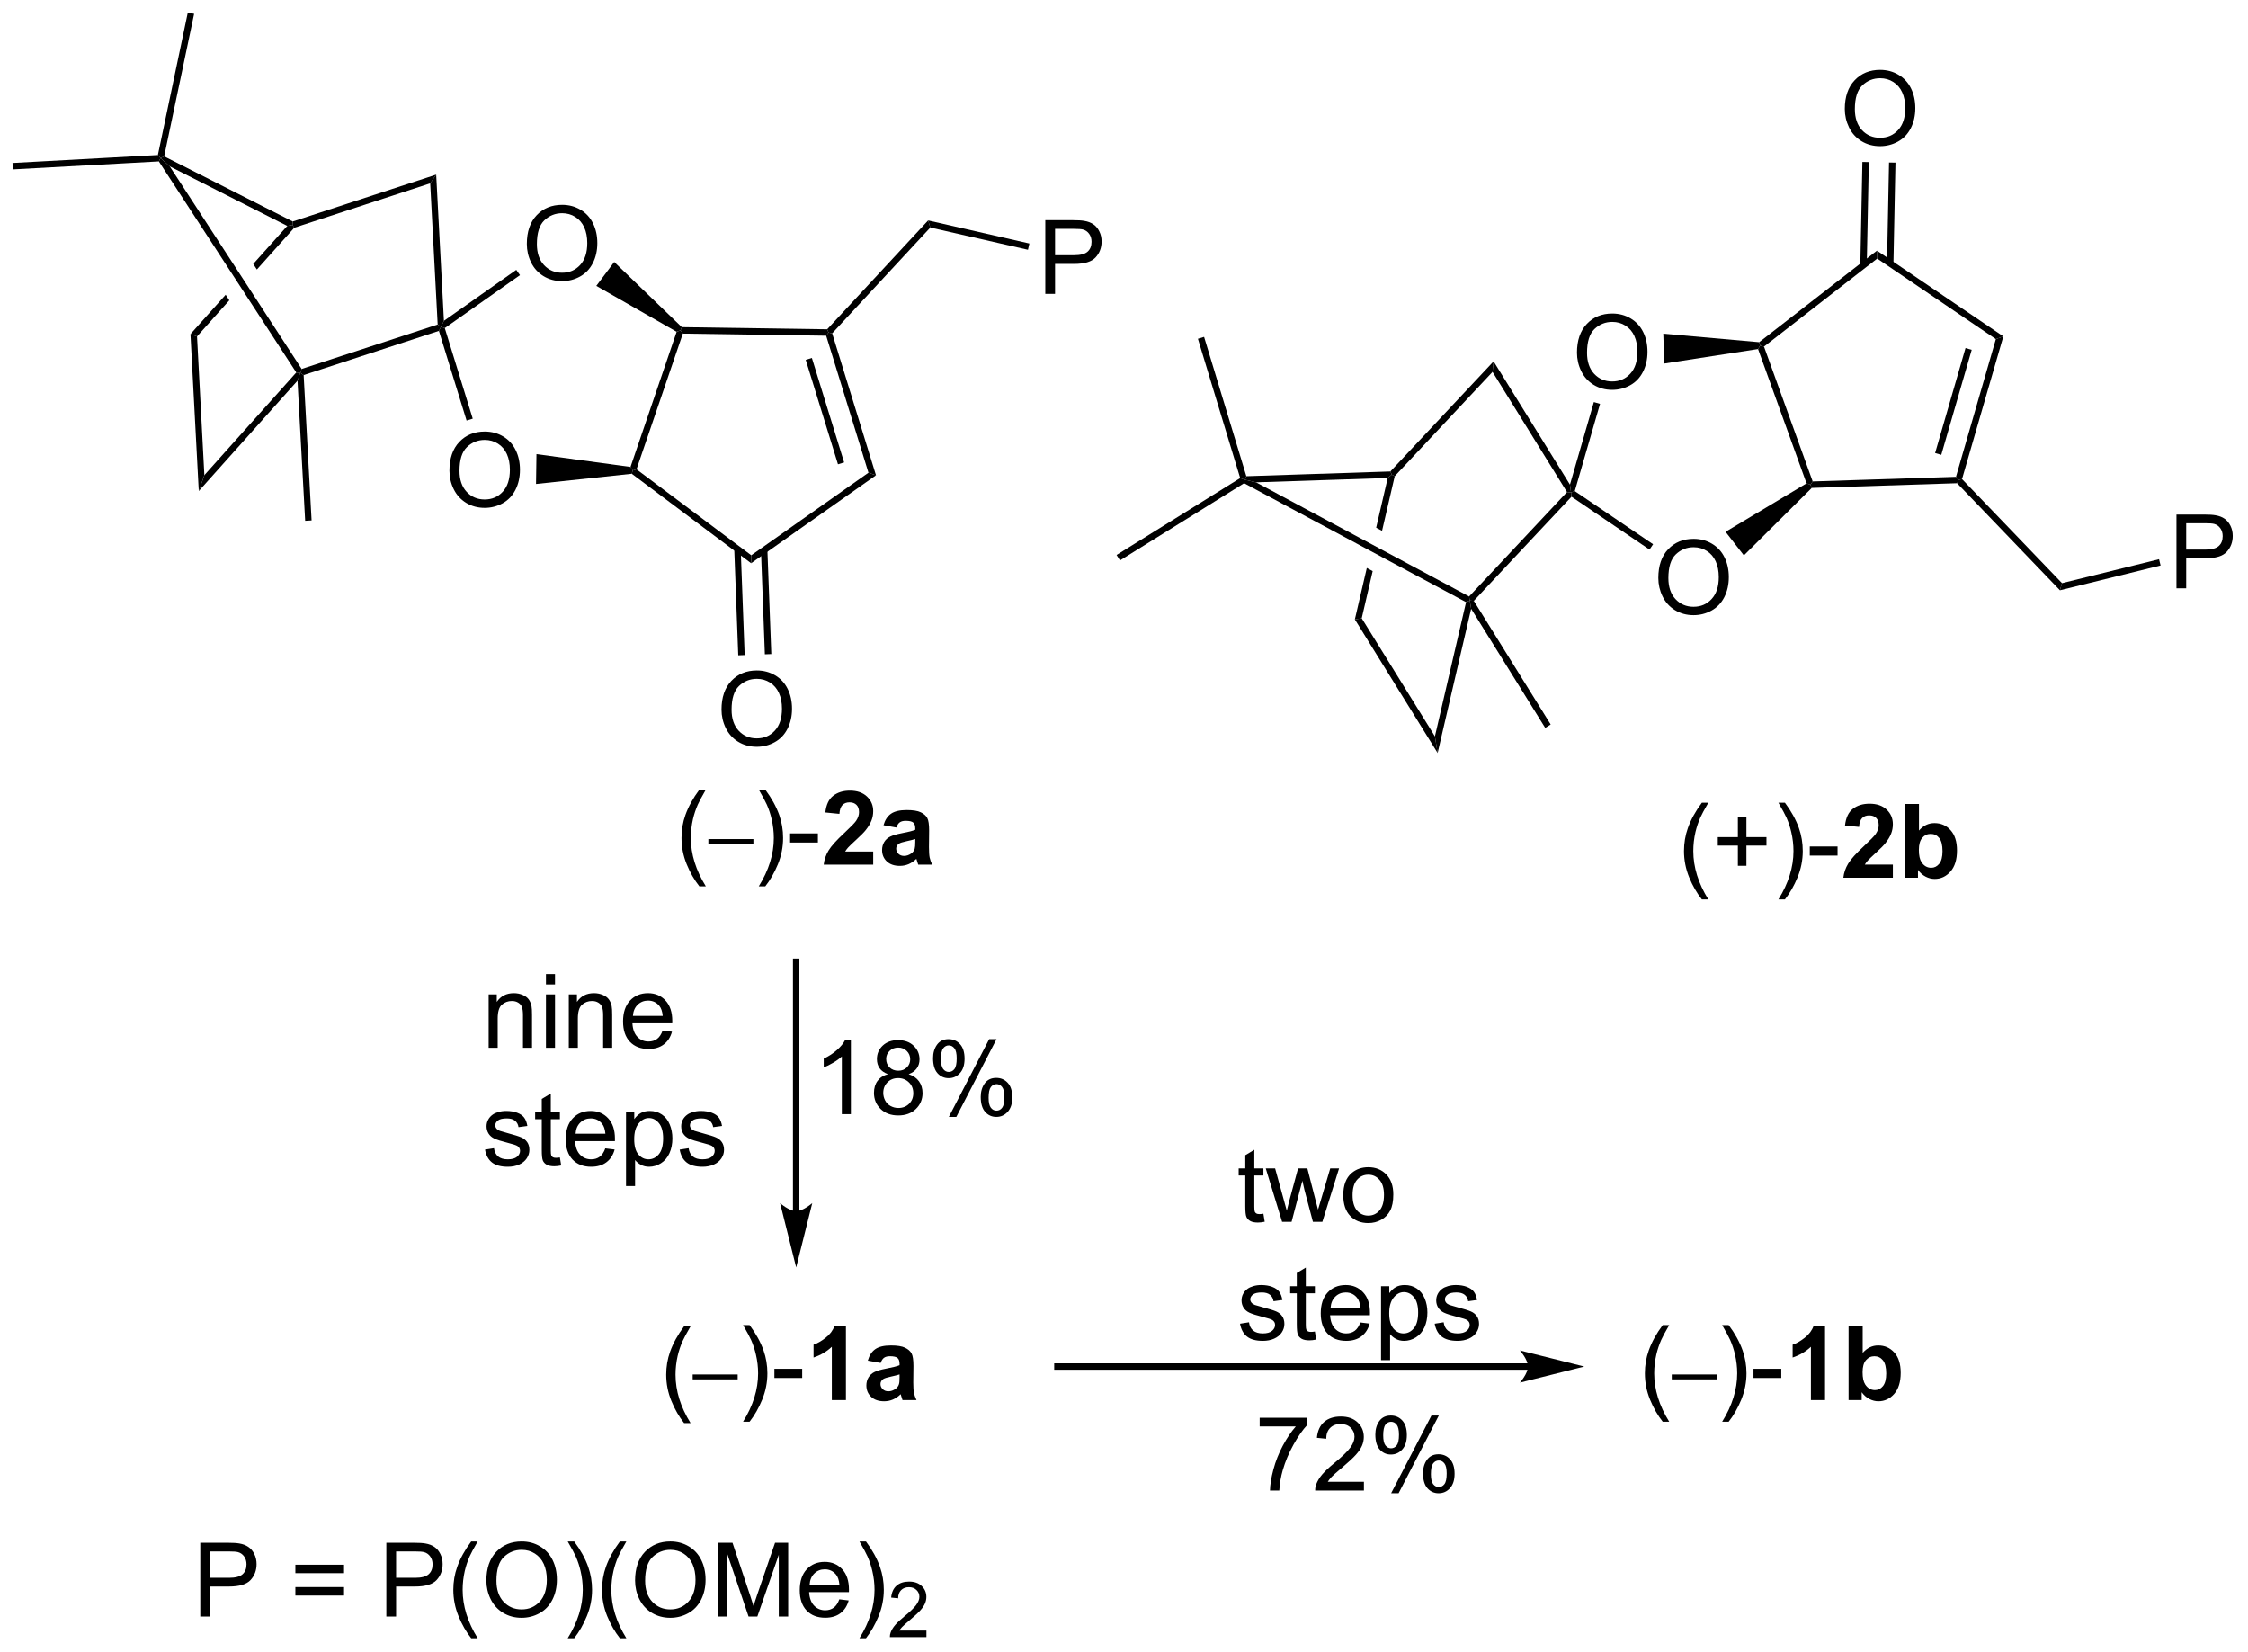 <?xml version="1.0" encoding="UTF-8"?>
<!DOCTYPE svg PUBLIC '-//W3C//DTD SVG 1.0//EN'
          'http://www.w3.org/TR/2001/REC-SVG-20010904/DTD/svg10.dtd'>
<svg stroke-dasharray="none" shape-rendering="auto" xmlns="http://www.w3.org/2000/svg" font-family="'Dialog'" text-rendering="auto" width="479" fill-opacity="1" color-interpolation="auto" color-rendering="auto" preserveAspectRatio="xMidYMid meet" font-size="12px" viewBox="0 0 479 352" fill="black" xmlns:xlink="http://www.w3.org/1999/xlink" stroke="black" image-rendering="auto" stroke-miterlimit="10" stroke-linecap="square" stroke-linejoin="miter" font-style="normal" stroke-width="1" height="352" stroke-dashoffset="0" font-weight="normal" stroke-opacity="1"
><!--Generated by the Batik Graphics2D SVG Generator--><defs id="genericDefs"
  /><g
  ><defs id="defs1"
    ><clipPath clipPathUnits="userSpaceOnUse" id="clipPath1"
      ><path d="M0.646 0.646 L180.046 0.646 L180.046 132.524 L0.646 132.524 L0.646 0.646 Z"
      /></clipPath
      ><clipPath clipPathUnits="userSpaceOnUse" id="clipPath2"
      ><path d="M15.814 132.836 L15.814 261.047 L190.226 261.047 L190.226 132.836 Z"
      /></clipPath
    ></defs
    ><g transform="scale(2.667,2.667) translate(-0.646,-0.646) matrix(1.029,0,0,1.029,-15.62,-135.989)"
    ><path d="M68.921 243.264 Q68.338 242.529 67.934 241.545 Q67.533 240.558 67.533 239.503 Q67.533 238.574 67.835 237.722 Q68.187 236.735 68.921 235.753 L69.424 235.753 Q68.953 236.566 68.799 236.915 Q68.562 237.454 68.424 238.04 Q68.257 238.769 68.257 239.509 Q68.257 241.386 69.424 243.264 L68.921 243.264 Z" stroke="none" clip-path="url(#clipPath2)"
    /></g
    ><g transform="matrix(2.743,0,0,2.743,-43.377,-364.36)"
    ><path d="M69.621 239.972 L69.621 239.591 L73.117 239.591 L73.117 239.972 L69.621 239.972 Z" stroke="none" clip-path="url(#clipPath2)"
    /></g
    ><g transform="matrix(2.743,0,0,2.743,-43.377,-364.36)"
    ><path d="M74.04 243.264 L73.534 243.264 Q74.704 241.386 74.704 239.509 Q74.704 238.774 74.534 238.05 Q74.402 237.464 74.165 236.925 Q74.011 236.574 73.534 235.753 L74.04 235.753 Q74.774 236.735 75.126 237.722 Q75.425 238.574 75.425 239.503 Q75.425 240.558 75.021 241.545 Q74.618 242.529 74.04 243.264 ZM75.969 239.86 L75.969 239.152 L78.128 239.152 L78.128 239.86 L75.969 239.86 Z" stroke="none" clip-path="url(#clipPath2)"
    /></g
    ><g transform="matrix(2.743,0,0,2.743,-43.377,-364.36)"
    ><path d="M81.526 241.579 L80.43 241.579 L80.43 237.441 Q79.829 238.003 79.011 238.274 L79.011 237.277 Q79.441 237.136 79.943 236.746 Q80.448 236.352 80.636 235.829 L81.526 235.829 L81.526 241.579 ZM84.223 238.696 L83.226 238.516 Q83.395 237.915 83.804 237.626 Q84.215 237.337 85.023 237.337 Q85.757 237.337 86.116 237.511 Q86.476 237.683 86.622 237.951 Q86.77 238.22 86.77 238.933 L86.757 240.214 Q86.757 240.761 86.809 241.022 Q86.864 241.282 87.007 241.579 L85.921 241.579 Q85.879 241.47 85.817 241.253 Q85.788 241.157 85.778 241.126 Q85.497 241.399 85.176 241.537 Q84.856 241.673 84.491 241.673 Q83.851 241.673 83.481 241.326 Q83.114 240.977 83.114 240.446 Q83.114 240.095 83.28 239.819 Q83.45 239.542 83.752 239.397 Q84.054 239.251 84.624 239.141 Q85.395 238.996 85.692 238.871 L85.692 238.761 Q85.692 238.446 85.536 238.311 Q85.379 238.175 84.945 238.175 Q84.653 238.175 84.489 238.292 Q84.325 238.407 84.223 238.696 ZM85.692 239.587 Q85.481 239.657 85.023 239.756 Q84.567 239.852 84.426 239.946 Q84.21 240.097 84.21 240.332 Q84.21 240.563 84.382 240.732 Q84.554 240.899 84.82 240.899 Q85.116 240.899 85.387 240.704 Q85.585 240.555 85.648 240.339 Q85.692 240.199 85.692 239.805 L85.692 239.587 Z" stroke="none" clip-path="url(#clipPath2)"
    /></g
    ><g transform="matrix(2.743,0,0,2.743,-43.377,-364.36)"
    ><path d="M144.977 243.264 Q144.394 242.529 143.99 241.545 Q143.589 240.558 143.589 239.503 Q143.589 238.574 143.891 237.722 Q144.243 236.735 144.977 235.753 L145.48 235.753 Q145.008 236.566 144.855 236.915 Q144.618 237.454 144.48 238.04 Q144.313 238.769 144.313 239.509 Q144.313 241.386 145.48 243.264 L144.977 243.264 Z" stroke="none" clip-path="url(#clipPath2)"
    /></g
    ><g transform="matrix(2.743,0,0,2.743,-43.377,-364.36)"
    ><path d="M145.677 239.972 L145.677 239.591 L149.173 239.591 L149.173 239.972 L145.677 239.972 Z" stroke="none" clip-path="url(#clipPath2)"
    /></g
    ><g transform="matrix(2.743,0,0,2.743,-43.377,-364.36)"
    ><path d="M150.095 243.264 L149.59 243.264 Q150.76 241.386 150.76 239.509 Q150.76 238.774 150.59 238.05 Q150.458 237.464 150.22 236.925 Q150.067 236.574 149.59 235.753 L150.095 235.753 Q150.83 236.735 151.181 237.722 Q151.481 238.574 151.481 239.503 Q151.481 240.558 151.077 241.545 Q150.674 242.529 150.095 243.264 ZM152.025 239.86 L152.025 239.152 L154.184 239.152 L154.184 239.86 L152.025 239.86 Z" stroke="none" clip-path="url(#clipPath2)"
    /></g
    ><g transform="matrix(2.743,0,0,2.743,-43.377,-364.36)"
    ><path d="M157.583 241.579 L156.486 241.579 L156.486 237.441 Q155.885 238.003 155.067 238.274 L155.067 237.277 Q155.497 237.136 155.999 236.746 Q156.504 236.352 156.692 235.829 L157.583 235.829 L157.583 241.579 ZM159.412 241.579 L159.412 235.852 L160.508 235.852 L160.508 237.915 Q161.016 237.337 161.711 237.337 Q162.469 237.337 162.964 237.886 Q163.461 238.433 163.461 239.462 Q163.461 240.524 162.956 241.1 Q162.451 241.673 161.727 241.673 Q161.373 241.673 161.027 241.496 Q160.68 241.316 160.43 240.97 L160.43 241.579 L159.412 241.579 ZM160.5 239.415 Q160.5 240.058 160.704 240.368 Q160.99 240.805 161.461 240.805 Q161.826 240.805 162.081 240.496 Q162.336 240.183 162.336 239.516 Q162.336 238.805 162.079 238.49 Q161.821 238.175 161.42 238.175 Q161.024 238.175 160.761 238.482 Q160.5 238.79 160.5 239.415 Z" stroke="none" clip-path="url(#clipPath2)"
    /></g
    ><g transform="matrix(2.743,0,0,2.743,-43.377,-364.36)"
    ><path d="M83.861 169.749 L83.276 169.549 L79.991 158.908 L80.176 158.661 L80.458 158.725 ZM81.386 168.749 L78.881 160.635 L78.403 160.782 L80.908 168.896 Z" stroke="none" clip-path="url(#clipPath2)"
    /></g
    ><g transform="matrix(2.743,0,0,2.743,-43.377,-364.36)"
    ><path d="M80.069 158.409 L80.176 158.661 L79.991 158.908 L68.856 158.744 L68.678 158.491 L68.777 158.243 Z" stroke="none" clip-path="url(#clipPath2)"
    /></g
    ><g transform="matrix(2.743,0,0,2.743,-43.377,-364.36)"
    ><path d="M68.375 158.604 L68.678 158.491 L68.856 158.744 L65.258 169.284 L64.963 169.375 L64.792 169.101 Z" stroke="none" clip-path="url(#clipPath2)"
    /></g
    ><g transform="matrix(2.743,0,0,2.743,-43.377,-364.36)"
    ><path d="M64.89 169.632 L64.963 169.375 L65.258 169.284 L74.171 175.962 L74.161 176.58 Z" stroke="none" clip-path="url(#clipPath2)"
    /></g
    ><g transform="matrix(2.743,0,0,2.743,-43.377,-364.36)"
    ><path d="M74.161 176.58 L74.171 175.962 L83.276 169.549 L83.861 169.749 Z" stroke="none" clip-path="url(#clipPath2)"
    /></g
    ><g transform="matrix(2.743,0,0,2.743,-43.377,-364.36)"
    ><path d="M56.738 151.781 Q56.738 150.354 57.503 149.549 Q58.269 148.742 59.48 148.742 Q60.272 148.742 60.907 149.122 Q61.545 149.5 61.878 150.177 Q62.214 150.854 62.214 151.713 Q62.214 152.586 61.863 153.273 Q61.511 153.961 60.865 154.315 Q60.222 154.669 59.475 154.669 Q58.667 154.669 58.029 154.278 Q57.394 153.885 57.066 153.211 Q56.738 152.534 56.738 151.781 ZM57.519 151.792 Q57.519 152.828 58.074 153.424 Q58.631 154.018 59.472 154.018 Q60.326 154.018 60.878 153.417 Q61.433 152.815 61.433 151.711 Q61.433 151.01 61.196 150.489 Q60.959 149.969 60.503 149.682 Q60.05 149.393 59.482 149.393 Q58.678 149.393 58.097 149.948 Q57.519 150.5 57.519 151.792 Z" stroke="none" clip-path="url(#clipPath2)"
    /></g
    ><g transform="matrix(2.743,0,0,2.743,-43.377,-364.36)"
    ><path d="M50.727 169.391 Q50.727 167.964 51.493 167.159 Q52.258 166.352 53.469 166.352 Q54.261 166.352 54.897 166.732 Q55.535 167.11 55.868 167.787 Q56.204 168.464 56.204 169.323 Q56.204 170.196 55.852 170.883 Q55.501 171.571 54.855 171.925 Q54.212 172.279 53.464 172.279 Q52.657 172.279 52.019 171.888 Q51.383 171.495 51.055 170.821 Q50.727 170.144 50.727 169.391 ZM51.508 169.401 Q51.508 170.438 52.063 171.034 Q52.62 171.628 53.462 171.628 Q54.316 171.628 54.868 171.026 Q55.422 170.425 55.422 169.321 Q55.422 168.62 55.186 168.099 Q54.949 167.578 54.493 167.292 Q54.04 167.003 53.472 167.003 Q52.667 167.003 52.087 167.558 Q51.508 168.11 51.508 169.401 Z" stroke="none" clip-path="url(#clipPath2)"
    /></g
    ><g transform="matrix(2.743,0,0,2.743,-43.377,-364.36)"
    ><path d="M68.777 158.243 L68.678 158.491 L68.375 158.604 L62.135 155.038 L63.526 153.181 Z" stroke="none" clip-path="url(#clipPath2)"
    /></g
    ><g transform="matrix(2.743,0,0,2.743,-43.377,-364.36)"
    ><path d="M55.917 153.795 L56.205 154.204 L50.365 158.316 L50.072 158.217 L50.298 157.752 Z" stroke="none" clip-path="url(#clipPath2)"
    /></g
    ><g transform="matrix(2.743,0,0,2.743,-43.377,-364.36)"
    ><path d="M49.908 158.533 L50.072 158.217 L50.365 158.316 L52.536 165.351 L52.058 165.498 Z" stroke="none" clip-path="url(#clipPath2)"
    /></g
    ><g transform="matrix(2.743,0,0,2.743,-43.377,-364.36)"
    ><path d="M57.452 170.424 L57.486 168.104 L64.792 169.101 L64.963 169.375 L64.89 169.632 Z" stroke="none" clip-path="url(#clipPath2)"
    /></g
    ><g transform="matrix(2.743,0,0,2.743,-43.377,-364.36)"
    ><path d="M80.458 158.725 L80.176 158.661 L80.069 158.409 L87.911 149.953 L88.082 150.505 Z" stroke="none" clip-path="url(#clipPath2)"
    /></g
    ><g transform="matrix(2.743,0,0,2.743,-43.377,-364.36)"
    ><path d="M97.013 155.661 L97.013 149.934 L99.175 149.934 Q99.745 149.934 100.045 149.989 Q100.467 150.059 100.751 150.257 Q101.037 150.452 101.211 150.809 Q101.386 151.163 101.386 151.59 Q101.386 152.32 100.92 152.827 Q100.456 153.333 99.24 153.333 L97.771 153.333 L97.771 155.661 L97.013 155.661 ZM97.771 152.655 L99.253 152.655 Q99.987 152.655 100.295 152.382 Q100.605 152.109 100.605 151.614 Q100.605 151.255 100.422 150.999 Q100.24 150.741 99.943 150.661 Q99.753 150.609 99.237 150.609 L97.771 150.609 L97.771 152.655 Z" stroke="none" clip-path="url(#clipPath2)"
    /></g
    ><g transform="matrix(2.743,0,0,2.743,-43.377,-364.36)"
    ><path d="M88.082 150.505 L87.911 149.953 L95.777 151.747 L95.666 152.234 Z" stroke="none" clip-path="url(#clipPath2)"
    /></g
    ><g transform="matrix(2.743,0,0,2.743,-43.377,-364.36)"
    ><path d="M71.861 187.948 Q71.861 186.522 72.627 185.717 Q73.393 184.91 74.603 184.91 Q75.395 184.91 76.031 185.29 Q76.669 185.667 77.002 186.344 Q77.338 187.022 77.338 187.881 Q77.338 188.753 76.986 189.441 Q76.635 190.128 75.989 190.482 Q75.346 190.837 74.598 190.837 Q73.791 190.837 73.153 190.446 Q72.518 190.053 72.189 189.378 Q71.861 188.701 71.861 187.948 ZM72.643 187.959 Q72.643 188.995 73.197 189.592 Q73.754 190.185 74.596 190.185 Q75.45 190.185 76.002 189.584 Q76.557 188.982 76.557 187.878 Q76.557 187.178 76.32 186.657 Q76.083 186.136 75.627 185.85 Q75.174 185.56 74.606 185.56 Q73.801 185.56 73.221 186.115 Q72.643 186.667 72.643 187.959 Z" stroke="none" clip-path="url(#clipPath2)"
    /></g
    ><g transform="matrix(2.743,0,0,2.743,-43.377,-364.36)"
    ><path d="M72.85 175.482 L73.161 183.732 L73.66 183.713 L73.35 175.463 ZM74.925 175.57 L75.229 183.654 L75.729 183.635 L75.425 175.551 Z" stroke="none" clip-path="url(#clipPath2)"
    /></g
    ><g transform="matrix(2.743,0,0,2.743,-43.377,-364.36)"
    ><path d="M148.015 202.692 Q147.431 201.958 147.028 200.974 Q146.627 199.987 146.627 198.932 Q146.627 198.002 146.929 197.151 Q147.28 196.164 148.015 195.182 L148.517 195.182 Q148.046 195.995 147.892 196.344 Q147.655 196.883 147.517 197.469 Q147.351 198.198 147.351 198.937 Q147.351 200.815 148.517 202.692 L148.015 202.692 ZM150.812 200.081 L150.812 198.51 L149.252 198.51 L149.252 197.854 L150.812 197.854 L150.812 196.297 L151.476 196.297 L151.476 197.854 L153.033 197.854 L153.033 198.51 L151.476 198.51 L151.476 200.081 L150.812 200.081 ZM154.468 202.692 L153.963 202.692 Q155.132 200.815 155.132 198.937 Q155.132 198.203 154.963 197.479 Q154.83 196.893 154.593 196.354 Q154.439 196.002 153.963 195.182 L154.468 195.182 Q155.202 196.164 155.554 197.151 Q155.853 198.002 155.853 198.932 Q155.853 199.987 155.45 200.974 Q155.046 201.958 154.468 202.692 ZM156.398 199.289 L156.398 198.581 L158.556 198.581 L158.556 199.289 L156.398 199.289 Z" stroke="none" clip-path="url(#clipPath2)"
    /></g
    ><g transform="matrix(2.743,0,0,2.743,-43.377,-364.36)"
    ><path d="M162.853 199.987 L162.853 201.008 L159.007 201.008 Q159.069 200.429 159.382 199.911 Q159.694 199.393 160.616 198.539 Q161.358 197.846 161.525 197.601 Q161.752 197.26 161.752 196.929 Q161.752 196.562 161.554 196.364 Q161.358 196.167 161.01 196.167 Q160.666 196.167 160.463 196.375 Q160.26 196.581 160.228 197.062 L159.135 196.953 Q159.233 196.047 159.749 195.653 Q160.265 195.258 161.038 195.258 Q161.885 195.258 162.369 195.716 Q162.853 196.172 162.853 196.851 Q162.853 197.237 162.715 197.588 Q162.577 197.937 162.275 198.32 Q162.077 198.573 161.556 199.049 Q161.038 199.526 160.898 199.682 Q160.76 199.838 160.674 199.987 L162.853 199.987 ZM163.784 201.008 L163.784 195.281 L164.881 195.281 L164.881 197.344 Q165.388 196.765 166.084 196.765 Q166.842 196.765 167.336 197.315 Q167.834 197.862 167.834 198.89 Q167.834 199.953 167.328 200.528 Q166.823 201.101 166.099 201.101 Q165.745 201.101 165.399 200.924 Q165.053 200.745 164.803 200.398 L164.803 201.008 L163.784 201.008 ZM164.873 198.844 Q164.873 199.487 165.076 199.797 Q165.362 200.234 165.834 200.234 Q166.198 200.234 166.453 199.924 Q166.709 199.612 166.709 198.945 Q166.709 198.234 166.451 197.919 Q166.193 197.604 165.792 197.604 Q165.396 197.604 165.133 197.911 Q164.873 198.219 164.873 198.844 Z" stroke="none" clip-path="url(#clipPath2)"
    /></g
    ><g transform="matrix(2.743,0,0,2.743,-43.377,-364.36)"
    ><path d="M168.225 170.043 L167.944 170.112 L167.755 169.868 L170.852 159.171 L171.434 158.961 ZM166.614 168.161 L168.976 160.004 L168.496 159.865 L166.134 168.022 Z" stroke="none" clip-path="url(#clipPath2)"
    /></g
    ><g transform="matrix(2.743,0,0,2.743,-43.377,-364.36)"
    ><path d="M171.434 158.961 L170.852 159.171 L161.636 152.919 L161.616 152.301 Z" stroke="none" clip-path="url(#clipPath2)"
    /></g
    ><g transform="matrix(2.743,0,0,2.743,-43.377,-364.36)"
    ><path d="M161.616 152.301 L161.636 152.919 L152.842 159.752 L152.545 159.667 L152.467 159.411 Z" stroke="none" clip-path="url(#clipPath2)"
    /></g
    ><g transform="matrix(2.743,0,0,2.743,-43.377,-364.36)"
    ><path d="M152.379 159.943 L152.545 159.667 L152.842 159.752 L156.624 170.227 L156.45 170.483 L156.146 170.376 Z" stroke="none" clip-path="url(#clipPath2)"
    /></g
    ><g transform="matrix(2.743,0,0,2.743,-43.377,-364.36)"
    ><path d="M156.554 170.73 L156.45 170.483 L156.624 170.227 L167.755 169.868 L167.944 170.112 L167.841 170.365 Z" stroke="none" clip-path="url(#clipPath2)"
    /></g
    ><g transform="matrix(2.743,0,0,2.743,-43.377,-364.36)"
    ><path d="M138.314 160.224 Q138.314 158.797 139.08 157.992 Q139.845 157.185 141.056 157.185 Q141.848 157.185 142.483 157.565 Q143.121 157.943 143.455 158.62 Q143.791 159.297 143.791 160.156 Q143.791 161.029 143.439 161.716 Q143.088 162.404 142.442 162.758 Q141.798 163.112 141.051 163.112 Q140.244 163.112 139.606 162.721 Q138.97 162.328 138.642 161.654 Q138.314 160.976 138.314 160.224 ZM139.095 160.234 Q139.095 161.271 139.65 161.867 Q140.207 162.461 141.048 162.461 Q141.903 162.461 142.455 161.859 Q143.009 161.258 143.009 160.154 Q143.009 159.453 142.773 158.932 Q142.536 158.411 142.08 158.125 Q141.627 157.836 141.059 157.836 Q140.254 157.836 139.673 158.391 Q139.095 158.943 139.095 160.234 Z" stroke="none" clip-path="url(#clipPath2)"
    /></g
    ><g transform="matrix(2.743,0,0,2.743,-43.377,-364.36)"
    ><path d="M144.633 177.726 Q144.633 176.299 145.398 175.494 Q146.164 174.687 147.375 174.687 Q148.167 174.687 148.802 175.067 Q149.44 175.445 149.773 176.122 Q150.109 176.799 150.109 177.658 Q150.109 178.53 149.758 179.218 Q149.406 179.905 148.76 180.26 Q148.117 180.614 147.37 180.614 Q146.562 180.614 145.924 180.223 Q145.289 179.83 144.961 179.155 Q144.633 178.478 144.633 177.726 ZM145.414 177.736 Q145.414 178.773 145.969 179.369 Q146.526 179.963 147.367 179.963 Q148.221 179.963 148.773 179.361 Q149.328 178.76 149.328 177.655 Q149.328 176.955 149.091 176.434 Q148.854 175.913 148.398 175.627 Q147.945 175.338 147.378 175.338 Q146.573 175.338 145.992 175.892 Q145.414 176.445 145.414 177.736 Z" stroke="none" clip-path="url(#clipPath2)"
    /></g
    ><g transform="matrix(2.743,0,0,2.743,-43.377,-364.36)"
    ><path d="M152.467 159.411 L152.545 159.667 L152.379 159.943 L145.094 161.068 L145.019 158.749 Z" stroke="none" clip-path="url(#clipPath2)"
    /></g
    ><g transform="matrix(2.743,0,0,2.743,-43.377,-364.36)"
    ><path d="M139.625 164.063 L140.106 164.202 L138.143 170.979 L137.853 171.084 L137.769 170.475 Z" stroke="none" clip-path="url(#clipPath2)"
    /></g
    ><g transform="matrix(2.743,0,0,2.743,-43.377,-364.36)"
    ><path d="M137.889 171.411 L137.853 171.084 L138.143 170.979 L144.228 175.107 L143.947 175.52 Z" stroke="none" clip-path="url(#clipPath2)"
    /></g
    ><g transform="matrix(2.743,0,0,2.743,-43.377,-364.36)"
    ><path d="M151.279 175.971 L149.855 174.139 L156.146 170.376 L156.45 170.483 L156.554 170.73 Z" stroke="none" clip-path="url(#clipPath2)"
    /></g
    ><g transform="matrix(2.743,0,0,2.743,-43.377,-364.36)"
    ><path d="M159.119 141.298 Q159.119 139.871 159.885 139.067 Q160.65 138.259 161.861 138.259 Q162.653 138.259 163.288 138.639 Q163.927 139.017 164.26 139.694 Q164.596 140.371 164.596 141.231 Q164.596 142.103 164.244 142.791 Q163.893 143.478 163.247 143.832 Q162.604 144.186 161.856 144.186 Q161.049 144.186 160.411 143.796 Q159.775 143.403 159.447 142.728 Q159.119 142.051 159.119 141.298 ZM159.9 141.309 Q159.9 142.345 160.455 142.942 Q161.012 143.535 161.854 143.535 Q162.708 143.535 163.26 142.934 Q163.815 142.332 163.815 141.228 Q163.815 140.528 163.578 140.007 Q163.341 139.486 162.885 139.199 Q162.432 138.91 161.864 138.91 Q161.059 138.91 160.479 139.465 Q159.9 140.017 159.9 141.309 Z" stroke="none" clip-path="url(#clipPath2)"
    /></g
    ><g transform="matrix(2.743,0,0,2.743,-43.377,-364.36)"
    ><path d="M162.897 153.308 L163.054 145.464 L162.554 145.454 L162.397 153.298 ZM160.824 153.432 L160.985 145.423 L160.485 145.412 L160.324 153.422 Z" stroke="none" clip-path="url(#clipPath2)"
    /></g
    ><g transform="matrix(2.743,0,0,2.743,-43.377,-364.36)"
    ><path d="M167.841 170.365 L167.944 170.112 L168.225 170.043 L175.992 178.128 L175.831 178.682 Z" stroke="none" clip-path="url(#clipPath2)"
    /></g
    ><g transform="matrix(2.743,0,0,2.743,-43.377,-364.36)"
    ><path d="M184.882 178.527 L184.882 172.8 L187.043 172.8 Q187.613 172.8 187.913 172.855 Q188.335 172.925 188.619 173.123 Q188.905 173.319 189.079 173.675 Q189.254 174.03 189.254 174.457 Q189.254 175.186 188.788 175.694 Q188.324 176.199 187.108 176.199 L185.639 176.199 L185.639 178.527 L184.882 178.527 ZM185.639 175.522 L187.121 175.522 Q187.856 175.522 188.163 175.248 Q188.473 174.975 188.473 174.48 Q188.473 174.121 188.291 173.865 Q188.108 173.608 187.811 173.527 Q187.621 173.475 187.106 173.475 L185.639 173.475 L185.639 175.522 Z" stroke="none" clip-path="url(#clipPath2)"
    /></g
    ><g transform="matrix(2.743,0,0,2.743,-43.377,-364.36)"
    ><path d="M175.831 178.682 L175.992 178.128 L183.53 176.269 L183.649 176.755 Z" stroke="none" clip-path="url(#clipPath2)"
    /></g
    ><g transform="matrix(2.743,0,0,2.743,-43.377,-364.36)"
    ><path d="M70.142 201.678 Q69.558 200.943 69.155 199.959 Q68.754 198.972 68.754 197.917 Q68.754 196.988 69.056 196.136 Q69.407 195.149 70.142 194.167 L70.644 194.167 Q70.173 194.98 70.019 195.329 Q69.782 195.868 69.644 196.454 Q69.478 197.183 69.478 197.923 Q69.478 199.8 70.644 201.678 L70.142 201.678 Z" stroke="none" clip-path="url(#clipPath2)"
    /></g
    ><g transform="matrix(2.743,0,0,2.743,-43.377,-364.36)"
    ><path d="M70.841 198.386 L70.841 198.005 L74.338 198.005 L74.338 198.386 L70.841 198.386 Z" stroke="none" clip-path="url(#clipPath2)"
    /></g
    ><g transform="matrix(2.743,0,0,2.743,-43.377,-364.36)"
    ><path d="M75.26 201.678 L74.755 201.678 Q75.924 199.8 75.924 197.923 Q75.924 197.188 75.755 196.464 Q75.622 195.878 75.385 195.339 Q75.231 194.988 74.755 194.167 L75.26 194.167 Q75.994 195.149 76.346 196.136 Q76.645 196.988 76.645 197.917 Q76.645 198.972 76.242 199.959 Q75.838 200.943 75.26 201.678 ZM77.189 198.274 L77.189 197.566 L79.348 197.566 L79.348 198.274 L77.189 198.274 Z" stroke="none" clip-path="url(#clipPath2)"
    /></g
    ><g transform="matrix(2.743,0,0,2.743,-43.377,-364.36)"
    ><path d="M83.645 198.972 L83.645 199.993 L79.799 199.993 Q79.861 199.415 80.174 198.897 Q80.486 198.378 81.408 197.524 Q82.15 196.832 82.317 196.587 Q82.544 196.245 82.544 195.915 Q82.544 195.548 82.346 195.35 Q82.15 195.152 81.802 195.152 Q81.458 195.152 81.255 195.36 Q81.052 195.566 81.02 196.048 L79.927 195.938 Q80.025 195.032 80.541 194.639 Q81.057 194.243 81.83 194.243 Q82.677 194.243 83.161 194.701 Q83.645 195.157 83.645 195.837 Q83.645 196.222 83.507 196.574 Q83.369 196.923 83.067 197.305 Q82.869 197.558 82.348 198.035 Q81.83 198.511 81.689 198.667 Q81.552 198.824 81.466 198.972 L83.645 198.972 ZM85.444 197.11 L84.446 196.93 Q84.615 196.329 85.024 196.04 Q85.436 195.751 86.243 195.751 Q86.977 195.751 87.337 195.925 Q87.696 196.097 87.842 196.365 Q87.99 196.633 87.99 197.347 L87.977 198.628 Q87.977 199.175 88.029 199.436 Q88.084 199.696 88.227 199.993 L87.141 199.993 Q87.1 199.883 87.037 199.667 Q87.009 199.571 86.998 199.54 Q86.717 199.813 86.397 199.951 Q86.076 200.087 85.712 200.087 Q85.071 200.087 84.701 199.74 Q84.334 199.391 84.334 198.86 Q84.334 198.508 84.501 198.232 Q84.67 197.957 84.972 197.811 Q85.274 197.665 85.844 197.555 Q86.615 197.41 86.912 197.285 L86.912 197.175 Q86.912 196.86 86.756 196.725 Q86.6 196.589 86.165 196.589 Q85.873 196.589 85.709 196.707 Q85.545 196.821 85.444 197.11 ZM86.912 198.001 Q86.701 198.071 86.243 198.17 Q85.787 198.266 85.647 198.36 Q85.43 198.511 85.43 198.745 Q85.43 198.977 85.602 199.147 Q85.774 199.313 86.04 199.313 Q86.337 199.313 86.608 199.118 Q86.805 198.97 86.868 198.753 Q86.912 198.613 86.912 198.22 L86.912 198.001 Z" stroke="none" clip-path="url(#clipPath2)"
    /></g
    ><g transform="matrix(2.743,0,0,2.743,-43.377,-364.36)"
    ><path d="M134.507 238.725 L97.955 238.725 L97.705 238.725 L97.705 239.225 L97.955 239.225 L134.507 239.225 L134.757 239.225 L134.757 238.725 L134.507 238.725 ZM138.882 238.975 L133.882 237.725 C133.882 237.725 134.507 238.428 134.507 238.975 C134.507 239.521 133.882 240.225 133.882 240.225 Z" stroke="none" clip-path="url(#clipPath2)"
    /></g
    ><g transform="matrix(2.743,0,0,2.743,-43.377,-364.36)"
    ><path d="M53.772 214.216 L53.772 210.067 L54.404 210.067 L54.404 210.656 Q54.86 209.974 55.725 209.974 Q56.1 209.974 56.412 210.109 Q56.727 210.242 56.884 210.46 Q57.04 210.679 57.102 210.981 Q57.141 211.177 57.141 211.664 L57.141 214.216 L56.438 214.216 L56.438 211.692 Q56.438 211.263 56.355 211.049 Q56.274 210.835 56.066 210.71 Q55.858 210.583 55.576 210.583 Q55.126 210.583 54.8 210.869 Q54.475 211.153 54.475 211.95 L54.475 214.216 L53.772 214.216 ZM58.224 209.296 L58.224 208.489 L58.927 208.489 L58.927 209.296 L58.224 209.296 ZM58.224 214.216 L58.224 210.067 L58.927 210.067 L58.927 214.216 L58.224 214.216 ZM59.998 214.216 L59.998 210.067 L60.631 210.067 L60.631 210.656 Q61.087 209.974 61.951 209.974 Q62.326 209.974 62.639 210.109 Q62.954 210.242 63.11 210.46 Q63.266 210.679 63.329 210.981 Q63.368 211.177 63.368 211.664 L63.368 214.216 L62.665 214.216 L62.665 211.692 Q62.665 211.263 62.581 211.049 Q62.501 210.835 62.292 210.71 Q62.084 210.583 61.803 210.583 Q61.352 210.583 61.027 210.869 Q60.701 211.153 60.701 211.95 L60.701 214.216 L59.998 214.216 ZM67.286 212.88 L68.013 212.968 Q67.841 213.606 67.374 213.958 Q66.911 214.309 66.19 214.309 Q65.278 214.309 64.744 213.75 Q64.213 213.187 64.213 212.177 Q64.213 211.13 64.752 210.552 Q65.291 209.974 66.151 209.974 Q66.981 209.974 67.507 210.541 Q68.036 211.106 68.036 212.132 Q68.036 212.195 68.033 212.32 L64.94 212.32 Q64.979 213.005 65.325 213.369 Q65.674 213.731 66.192 213.731 Q66.58 213.731 66.854 213.528 Q67.127 213.325 67.286 212.88 ZM64.979 211.742 L67.294 211.742 Q67.247 211.218 67.028 210.958 Q66.692 210.552 66.158 210.552 Q65.674 210.552 65.343 210.877 Q65.013 211.2 64.979 211.742 Z" stroke="none" clip-path="url(#clipPath2)"
    /></g
    ><g transform="matrix(2.743,0,0,2.743,-43.377,-364.36)"
    ><path d="M53.49 222.126 L54.186 222.017 Q54.243 222.436 54.511 222.66 Q54.779 222.881 55.259 222.881 Q55.743 222.881 55.977 222.683 Q56.212 222.486 56.212 222.22 Q56.212 221.983 56.006 221.845 Q55.86 221.751 55.287 221.608 Q54.514 221.413 54.214 221.269 Q53.915 221.126 53.761 220.876 Q53.608 220.624 53.608 220.319 Q53.608 220.04 53.733 219.806 Q53.86 219.569 54.079 219.413 Q54.243 219.29 54.527 219.207 Q54.811 219.124 55.134 219.124 Q55.623 219.124 55.99 219.264 Q56.36 219.405 56.535 219.644 Q56.712 219.884 56.779 220.288 L56.092 220.381 Q56.045 220.061 55.819 219.881 Q55.595 219.702 55.186 219.702 Q54.701 219.702 54.493 219.863 Q54.287 220.022 54.287 220.236 Q54.287 220.374 54.373 220.483 Q54.459 220.595 54.641 220.67 Q54.748 220.709 55.264 220.85 Q56.009 221.048 56.303 221.176 Q56.6 221.303 56.766 221.545 Q56.936 221.788 56.936 222.147 Q56.936 222.499 56.73 222.808 Q56.524 223.118 56.136 223.29 Q55.751 223.459 55.264 223.459 Q54.454 223.459 54.029 223.124 Q53.608 222.788 53.49 222.126 ZM59.306 222.736 L59.407 223.358 Q59.11 223.42 58.876 223.42 Q58.493 223.42 58.282 223.301 Q58.071 223.178 57.985 222.98 Q57.899 222.782 57.899 222.15 L57.899 219.764 L57.384 219.764 L57.384 219.217 L57.899 219.217 L57.899 218.189 L58.6 217.767 L58.6 219.217 L59.306 219.217 L59.306 219.764 L58.6 219.764 L58.6 222.189 Q58.6 222.491 58.636 222.577 Q58.673 222.663 58.756 222.715 Q58.842 222.764 58.998 222.764 Q59.115 222.764 59.306 222.736 ZM62.833 222.03 L63.559 222.118 Q63.388 222.756 62.921 223.108 Q62.458 223.459 61.736 223.459 Q60.825 223.459 60.291 222.9 Q59.76 222.337 59.76 221.327 Q59.76 220.28 60.299 219.702 Q60.838 219.124 61.697 219.124 Q62.528 219.124 63.054 219.691 Q63.583 220.256 63.583 221.282 Q63.583 221.345 63.58 221.47 L60.486 221.47 Q60.526 222.155 60.872 222.519 Q61.221 222.881 61.739 222.881 Q62.127 222.881 62.401 222.678 Q62.674 222.475 62.833 222.03 ZM60.526 220.892 L62.841 220.892 Q62.794 220.368 62.575 220.108 Q62.239 219.702 61.705 219.702 Q61.221 219.702 60.89 220.027 Q60.559 220.35 60.526 220.892 ZM64.444 224.957 L64.444 219.217 L65.084 219.217 L65.084 219.756 Q65.311 219.439 65.595 219.282 Q65.881 219.124 66.287 219.124 Q66.819 219.124 67.225 219.397 Q67.631 219.67 67.837 220.168 Q68.045 220.665 68.045 221.259 Q68.045 221.897 67.816 222.407 Q67.587 222.915 67.152 223.189 Q66.717 223.459 66.235 223.459 Q65.884 223.459 65.605 223.311 Q65.326 223.163 65.147 222.936 L65.147 224.957 L64.444 224.957 ZM65.079 221.314 Q65.079 222.116 65.402 222.499 Q65.727 222.881 66.188 222.881 Q66.657 222.881 66.99 222.486 Q67.326 222.087 67.326 221.256 Q67.326 220.462 66.998 220.069 Q66.673 219.673 66.22 219.673 Q65.772 219.673 65.425 220.095 Q65.079 220.514 65.079 221.314 ZM68.612 222.126 L69.307 222.017 Q69.364 222.436 69.632 222.66 Q69.901 222.881 70.38 222.881 Q70.864 222.881 71.099 222.683 Q71.333 222.486 71.333 222.22 Q71.333 221.983 71.127 221.845 Q70.981 221.751 70.408 221.608 Q69.635 221.413 69.335 221.269 Q69.036 221.126 68.882 220.876 Q68.729 220.624 68.729 220.319 Q68.729 220.04 68.854 219.806 Q68.981 219.569 69.2 219.413 Q69.364 219.29 69.648 219.207 Q69.932 219.124 70.255 219.124 Q70.744 219.124 71.112 219.264 Q71.481 219.405 71.656 219.644 Q71.833 219.884 71.901 220.288 L71.213 220.381 Q71.166 220.061 70.94 219.881 Q70.716 219.702 70.307 219.702 Q69.822 219.702 69.614 219.863 Q69.408 220.022 69.408 220.236 Q69.408 220.374 69.494 220.483 Q69.58 220.595 69.763 220.67 Q69.869 220.709 70.385 220.85 Q71.13 221.048 71.424 221.176 Q71.721 221.303 71.888 221.545 Q72.057 221.788 72.057 222.147 Q72.057 222.499 71.851 222.808 Q71.645 223.118 71.257 223.29 Q70.872 223.459 70.385 223.459 Q69.575 223.459 69.151 223.124 Q68.729 222.788 68.612 222.126 Z" stroke="none" clip-path="url(#clipPath2)"
    /></g
    ><g transform="matrix(2.743,0,0,2.743,-43.377,-364.36)"
    ><path d="M81.911 219.374 L81.208 219.374 L81.208 214.892 Q80.953 215.134 80.541 215.376 Q80.13 215.619 79.802 215.741 L79.802 215.061 Q80.39 214.783 80.831 214.389 Q81.273 213.994 81.458 213.624 L81.911 213.624 L81.911 219.374 ZM84.793 216.267 Q84.355 216.108 84.144 215.811 Q83.933 215.514 83.933 215.1 Q83.933 214.475 84.381 214.051 Q84.832 213.624 85.579 213.624 Q86.329 213.624 86.785 214.059 Q87.243 214.494 87.243 215.119 Q87.243 215.517 87.032 215.814 Q86.824 216.108 86.4 216.267 Q86.926 216.439 87.202 216.822 Q87.478 217.204 87.478 217.736 Q87.478 218.47 86.957 218.973 Q86.439 219.473 85.59 219.473 Q84.743 219.473 84.222 218.97 Q83.704 218.468 83.704 217.718 Q83.704 217.158 83.986 216.783 Q84.269 216.405 84.793 216.267 ZM84.652 215.077 Q84.652 215.483 84.913 215.741 Q85.176 215.999 85.595 215.999 Q86.001 215.999 86.259 215.744 Q86.519 215.486 86.519 215.116 Q86.519 214.728 86.251 214.465 Q85.986 214.202 85.587 214.202 Q85.183 214.202 84.918 214.46 Q84.652 214.718 84.652 215.077 ZM84.426 217.72 Q84.426 218.022 84.569 218.304 Q84.712 218.585 84.993 218.738 Q85.275 218.892 85.597 218.892 Q86.103 218.892 86.431 218.569 Q86.759 218.244 86.759 217.744 Q86.759 217.236 86.42 216.905 Q86.082 216.572 85.574 216.572 Q85.079 216.572 84.751 216.9 Q84.426 217.228 84.426 217.72 ZM88.294 215.022 Q88.294 214.408 88.601 213.978 Q88.911 213.548 89.497 213.548 Q90.036 213.548 90.388 213.934 Q90.742 214.319 90.742 215.064 Q90.742 215.791 90.385 216.184 Q90.028 216.577 89.505 216.577 Q88.984 216.577 88.638 216.191 Q88.294 215.804 88.294 215.022 ZM89.515 214.033 Q89.255 214.033 89.081 214.259 Q88.906 214.486 88.906 215.093 Q88.906 215.642 89.081 215.869 Q89.258 216.093 89.515 216.093 Q89.781 216.093 89.956 215.866 Q90.13 215.639 90.13 215.038 Q90.13 214.483 89.953 214.259 Q89.778 214.033 89.515 214.033 ZM89.521 219.585 L92.653 213.548 L93.224 213.548 L90.101 219.585 L89.521 219.585 ZM91.997 218.03 Q91.997 217.413 92.305 216.986 Q92.614 216.556 93.203 216.556 Q93.742 216.556 94.096 216.941 Q94.45 217.327 94.45 218.072 Q94.45 218.798 94.091 219.191 Q93.734 219.585 93.208 219.585 Q92.687 219.585 92.341 219.197 Q91.997 218.806 91.997 218.03 ZM93.224 217.041 Q92.958 217.041 92.784 217.267 Q92.609 217.494 92.609 218.1 Q92.609 218.647 92.784 218.874 Q92.961 219.1 93.219 219.1 Q93.489 219.1 93.661 218.874 Q93.836 218.647 93.836 218.046 Q93.836 217.491 93.659 217.267 Q93.484 217.041 93.224 217.041 Z" stroke="none" clip-path="url(#clipPath2)"
    /></g
    ><g transform="matrix(2.743,0,0,2.743,-43.377,-364.36)"
    ><path d="M113.956 227.107 L114.057 227.73 Q113.76 227.792 113.526 227.792 Q113.143 227.792 112.932 227.672 Q112.721 227.55 112.635 227.352 Q112.549 227.154 112.549 226.521 L112.549 224.136 L112.034 224.136 L112.034 223.589 L112.549 223.589 L112.549 222.56 L113.25 222.138 L113.25 223.589 L113.956 223.589 L113.956 224.136 L113.25 224.136 L113.25 226.56 Q113.25 226.863 113.286 226.948 Q113.323 227.034 113.406 227.087 Q113.492 227.136 113.648 227.136 Q113.765 227.136 113.956 227.107 ZM115.41 227.738 L114.139 223.589 L114.866 223.589 L115.527 225.982 L115.772 226.873 Q115.787 226.808 115.988 226.019 L116.647 223.589 L117.371 223.589 L117.991 225.995 L118.199 226.787 L118.436 225.988 L119.147 223.589 L119.832 223.589 L118.535 227.738 L117.803 227.738 L117.144 225.253 L116.983 224.545 L116.144 227.738 L115.41 227.738 ZM120.159 225.662 Q120.159 224.511 120.799 223.956 Q121.336 223.495 122.104 223.495 Q122.961 223.495 123.502 224.055 Q124.047 224.615 124.047 225.605 Q124.047 226.404 123.805 226.865 Q123.565 227.323 123.106 227.579 Q122.648 227.831 122.104 227.831 Q121.234 227.831 120.695 227.274 Q120.159 226.714 120.159 225.662 ZM120.883 225.662 Q120.883 226.459 121.229 226.857 Q121.578 227.253 122.104 227.253 Q122.627 227.253 122.974 226.855 Q123.323 226.456 123.323 225.638 Q123.323 224.87 122.974 224.475 Q122.625 224.076 122.104 224.076 Q121.578 224.076 121.229 224.472 Q120.883 224.865 120.883 225.662 Z" stroke="none" clip-path="url(#clipPath2)"
    /></g
    ><g transform="matrix(2.743,0,0,2.743,-43.377,-364.36)"
    ><path d="M112.14 235.648 L112.836 235.538 Q112.893 235.958 113.161 236.182 Q113.43 236.403 113.909 236.403 Q114.393 236.403 114.627 236.205 Q114.862 236.007 114.862 235.742 Q114.862 235.505 114.656 235.367 Q114.51 235.273 113.937 235.13 Q113.164 234.934 112.864 234.791 Q112.565 234.648 112.411 234.398 Q112.258 234.145 112.258 233.841 Q112.258 233.562 112.383 233.328 Q112.51 233.091 112.729 232.934 Q112.893 232.812 113.177 232.729 Q113.461 232.645 113.784 232.645 Q114.273 232.645 114.64 232.786 Q115.01 232.927 115.185 233.166 Q115.362 233.406 115.43 233.809 L114.742 233.903 Q114.695 233.583 114.469 233.403 Q114.245 233.223 113.836 233.223 Q113.351 233.223 113.143 233.385 Q112.937 233.544 112.937 233.757 Q112.937 233.895 113.023 234.005 Q113.109 234.117 113.291 234.192 Q113.398 234.231 113.914 234.372 Q114.659 234.57 114.953 234.697 Q115.25 234.825 115.416 235.067 Q115.586 235.309 115.586 235.669 Q115.586 236.02 115.38 236.33 Q115.174 236.64 114.786 236.812 Q114.401 236.981 113.914 236.981 Q113.104 236.981 112.68 236.645 Q112.258 236.309 112.14 235.648 ZM117.956 236.257 L118.057 236.88 Q117.76 236.942 117.526 236.942 Q117.143 236.942 116.932 236.822 Q116.721 236.7 116.635 236.502 Q116.549 236.304 116.549 235.671 L116.549 233.286 L116.034 233.286 L116.034 232.739 L116.549 232.739 L116.549 231.71 L117.25 231.288 L117.25 232.739 L117.956 232.739 L117.956 233.286 L117.25 233.286 L117.25 235.71 Q117.25 236.012 117.286 236.098 Q117.323 236.184 117.406 236.237 Q117.492 236.286 117.648 236.286 Q117.765 236.286 117.956 236.257 ZM121.483 235.552 L122.209 235.64 Q122.037 236.278 121.571 236.63 Q121.108 236.981 120.386 236.981 Q119.475 236.981 118.941 236.421 Q118.41 235.859 118.41 234.848 Q118.41 233.802 118.949 233.223 Q119.488 232.645 120.347 232.645 Q121.178 232.645 121.704 233.213 Q122.233 233.778 122.233 234.804 Q122.233 234.867 122.23 234.992 L119.136 234.992 Q119.176 235.677 119.522 236.041 Q119.871 236.403 120.389 236.403 Q120.777 236.403 121.051 236.2 Q121.324 235.997 121.483 235.552 ZM119.176 234.413 L121.491 234.413 Q121.444 233.89 121.225 233.63 Q120.889 233.223 120.355 233.223 Q119.871 233.223 119.54 233.549 Q119.209 233.872 119.176 234.413 ZM123.094 238.479 L123.094 232.739 L123.734 232.739 L123.734 233.278 Q123.961 232.96 124.245 232.804 Q124.531 232.645 124.937 232.645 Q125.469 232.645 125.875 232.919 Q126.281 233.192 126.487 233.69 Q126.695 234.187 126.695 234.781 Q126.695 235.419 126.466 235.929 Q126.237 236.437 125.802 236.71 Q125.367 236.981 124.885 236.981 Q124.534 236.981 124.255 236.833 Q123.976 236.684 123.797 236.458 L123.797 238.479 L123.094 238.479 ZM123.729 234.835 Q123.729 235.637 124.052 236.02 Q124.377 236.403 124.838 236.403 Q125.307 236.403 125.64 236.007 Q125.976 235.609 125.976 234.778 Q125.976 233.984 125.648 233.591 Q125.323 233.195 124.87 233.195 Q124.422 233.195 124.075 233.617 Q123.729 234.036 123.729 234.835 ZM127.261 235.648 L127.957 235.538 Q128.014 235.958 128.282 236.182 Q128.551 236.403 129.03 236.403 Q129.514 236.403 129.749 236.205 Q129.983 236.007 129.983 235.742 Q129.983 235.505 129.777 235.367 Q129.631 235.273 129.058 235.13 Q128.285 234.934 127.985 234.791 Q127.686 234.648 127.532 234.398 Q127.379 234.145 127.379 233.841 Q127.379 233.562 127.504 233.328 Q127.631 233.091 127.85 232.934 Q128.014 232.812 128.298 232.729 Q128.582 232.645 128.905 232.645 Q129.394 232.645 129.762 232.786 Q130.131 232.927 130.306 233.166 Q130.483 233.406 130.551 233.809 L129.863 233.903 Q129.816 233.583 129.59 233.403 Q129.366 233.223 128.957 233.223 Q128.472 233.223 128.264 233.385 Q128.058 233.544 128.058 233.757 Q128.058 233.895 128.144 234.005 Q128.23 234.117 128.412 234.192 Q128.519 234.231 129.035 234.372 Q129.78 234.57 130.074 234.697 Q130.371 234.825 130.537 235.067 Q130.707 235.309 130.707 235.669 Q130.707 236.02 130.501 236.33 Q130.295 236.64 129.907 236.812 Q129.522 236.981 129.035 236.981 Q128.225 236.981 127.801 236.645 Q127.379 236.309 127.261 235.648 Z" stroke="none" clip-path="url(#clipPath2)"
    /></g
    ><g transform="matrix(2.743,0,0,2.743,-43.377,-364.36)"
    ><path d="M113.666 243.631 L113.666 242.954 L117.372 242.954 L117.372 243.501 Q116.825 244.084 116.289 245.05 Q115.752 246.014 115.458 247.032 Q115.247 247.751 115.19 248.608 L114.466 248.608 Q114.479 247.93 114.732 246.975 Q114.987 246.017 115.461 245.128 Q115.935 244.24 116.471 243.631 L113.666 243.631 ZM121.764 247.93 L121.764 248.608 L117.978 248.608 Q117.97 248.352 118.061 248.118 Q118.204 247.733 118.522 247.358 Q118.842 246.983 119.444 246.49 Q120.376 245.725 120.704 245.277 Q121.032 244.829 121.032 244.43 Q121.032 244.014 120.733 243.727 Q120.436 243.438 119.954 243.438 Q119.447 243.438 119.142 243.743 Q118.837 244.048 118.835 244.587 L118.111 244.514 Q118.186 243.704 118.67 243.282 Q119.155 242.858 119.97 242.858 Q120.795 242.858 121.275 243.316 Q121.756 243.772 121.756 244.446 Q121.756 244.79 121.616 245.123 Q121.475 245.454 121.147 245.821 Q120.822 246.188 120.064 246.829 Q119.431 247.36 119.251 247.55 Q119.072 247.74 118.954 247.93 L121.764 247.93 ZM122.651 244.256 Q122.651 243.642 122.958 243.212 Q123.268 242.782 123.854 242.782 Q124.393 242.782 124.745 243.167 Q125.099 243.553 125.099 244.298 Q125.099 245.024 124.742 245.417 Q124.385 245.811 123.862 245.811 Q123.341 245.811 122.995 245.425 Q122.651 245.037 122.651 244.256 ZM123.872 243.267 Q123.612 243.267 123.437 243.493 Q123.263 243.72 123.263 244.326 Q123.263 244.876 123.437 245.102 Q123.614 245.326 123.872 245.326 Q124.138 245.326 124.312 245.1 Q124.487 244.873 124.487 244.272 Q124.487 243.717 124.31 243.493 Q124.135 243.267 123.872 243.267 ZM123.877 248.819 L127.01 242.782 L127.581 242.782 L124.458 248.819 L123.877 248.819 ZM126.354 247.264 Q126.354 246.647 126.661 246.22 Q126.971 245.79 127.56 245.79 Q128.099 245.79 128.453 246.175 Q128.807 246.561 128.807 247.305 Q128.807 248.032 128.448 248.425 Q128.091 248.819 127.565 248.819 Q127.044 248.819 126.698 248.43 Q126.354 248.04 126.354 247.264 ZM127.581 246.274 Q127.315 246.274 127.141 246.501 Q126.966 246.727 126.966 247.334 Q126.966 247.881 127.141 248.108 Q127.318 248.334 127.575 248.334 Q127.846 248.334 128.018 248.108 Q128.193 247.881 128.193 247.28 Q128.193 246.725 128.016 246.501 Q127.841 246.274 127.581 246.274 Z" stroke="none" clip-path="url(#clipPath2)"
    /></g
    ><g transform="matrix(2.743,0,0,2.743,-43.377,-364.36)"
    ><path d="M31.254 170.975 L31.689 169.739 L38.827 161.763 L39.141 161.787 L38.924 162.404 Z" stroke="none" clip-path="url(#clipPath2)"
    /></g
    ><g transform="matrix(2.743,0,0,2.743,-43.377,-364.36)"
    ><path d="M39.401 161.965 L39.141 161.787 L39.245 161.49 L49.812 158.039 L50.072 158.217 L49.908 158.533 Z" stroke="none" clip-path="url(#clipPath2)"
    /></g
    ><g transform="matrix(2.743,0,0,2.743,-43.377,-364.36)"
    ><path d="M50.298 157.752 L50.072 158.217 L49.812 158.039 L49.231 147.073 L49.696 146.395 Z" stroke="none" clip-path="url(#clipPath2)"
    /></g
    ><g transform="matrix(2.743,0,0,2.743,-43.377,-364.36)"
    ><path d="M31.689 169.739 L31.254 170.975 L30.608 158.784 L31.118 158.964 Z" stroke="none" clip-path="url(#clipPath2)"
    /></g
    ><g transform="matrix(2.743,0,0,2.743,-43.377,-364.36)"
    ><path d="M38.532 150.304 L38.128 150.38 L35.485 153.334 L35.485 153.334 L35.768 153.768 L35.768 153.768 L38.673 150.521 L38.532 150.304 ZM33.344 155.726 L30.608 158.784 L31.118 158.964 L33.627 156.16 L33.627 156.16 L33.344 155.726 Z" stroke="none" clip-path="url(#clipPath2)"
    /></g
    ><g transform="matrix(2.743,0,0,2.743,-43.377,-364.36)"
    ><path d="M49.696 146.395 L49.231 147.073 L38.673 150.521 L38.532 150.304 L38.553 150.035 Z" stroke="none" clip-path="url(#clipPath2)"
    /></g
    ><g transform="matrix(2.743,0,0,2.743,-43.377,-364.36)"
    ><path d="M38.553 150.035 L38.532 150.304 L38.128 150.38 L29 145.757 L28.283 145.114 L28.567 144.977 Z" stroke="none" clip-path="url(#clipPath2)"
    /></g
    ><g transform="matrix(2.743,0,0,2.743,-43.377,-364.36)"
    ><path d="M39.245 161.49 L39.141 161.787 L38.827 161.763 L28.152 145.371 L28.283 145.114 L29 145.757 Z" stroke="none" clip-path="url(#clipPath2)"
    /></g
    ><g transform="matrix(2.743,0,0,2.743,-43.377,-364.36)"
    ><path d="M38.924 162.404 L39.141 161.787 L39.401 161.965 L40.018 173.256 L39.519 173.284 Z" stroke="none" clip-path="url(#clipPath2)"
    /></g
    ><g transform="matrix(2.743,0,0,2.743,-43.377,-364.36)"
    ><path d="M28.078 144.874 L28.283 145.114 L28.152 145.371 L16.814 145.991 L16.786 145.492 Z" stroke="none" clip-path="url(#clipPath2)"
    /></g
    ><g transform="matrix(2.743,0,0,2.743,-43.377,-364.36)"
    ><path d="M28.567 144.977 L28.283 145.114 L28.078 144.874 L30.403 133.808 L30.893 133.911 Z" stroke="none" clip-path="url(#clipPath2)"
    /></g
    ><g transform="matrix(2.743,0,0,2.743,-43.377,-364.36)"
    ><path d="M31.371 258.39 L31.371 252.664 L33.533 252.664 Q34.103 252.664 34.403 252.718 Q34.824 252.789 35.108 252.987 Q35.395 253.182 35.569 253.539 Q35.744 253.893 35.744 254.32 Q35.744 255.049 35.278 255.557 Q34.814 256.062 33.598 256.062 L32.129 256.062 L32.129 258.39 L31.371 258.39 ZM32.129 255.385 L33.611 255.385 Q34.345 255.385 34.653 255.112 Q34.962 254.838 34.962 254.343 Q34.962 253.984 34.78 253.729 Q34.598 253.471 34.301 253.39 Q34.111 253.338 33.595 253.338 L32.129 253.338 L32.129 255.385 ZM42.539 255.023 L38.758 255.023 L38.758 254.367 L42.539 254.367 L42.539 255.023 ZM42.539 256.76 L38.758 256.76 L38.758 256.104 L42.539 256.104 L42.539 256.76 ZM45.824 258.39 L45.824 252.664 L47.986 252.664 Q48.556 252.664 48.856 252.718 Q49.278 252.789 49.561 252.987 Q49.848 253.182 50.022 253.539 Q50.197 253.893 50.197 254.32 Q50.197 255.049 49.731 255.557 Q49.267 256.062 48.051 256.062 L46.582 256.062 L46.582 258.39 L45.824 258.39 ZM46.582 255.385 L48.064 255.385 Q48.798 255.385 49.106 255.112 Q49.416 254.838 49.416 254.343 Q49.416 253.984 49.233 253.729 Q49.051 253.471 48.754 253.39 Q48.564 253.338 48.048 253.338 L46.582 253.338 L46.582 255.385 ZM52.416 260.075 Q51.832 259.341 51.429 258.356 Q51.028 257.369 51.028 256.315 Q51.028 255.385 51.33 254.534 Q51.681 253.547 52.416 252.565 L52.918 252.565 Q52.447 253.377 52.293 253.726 Q52.056 254.265 51.918 254.851 Q51.752 255.58 51.752 256.32 Q51.752 258.198 52.918 260.075 L52.416 260.075 ZM53.595 255.601 Q53.595 254.174 54.361 253.369 Q55.127 252.562 56.337 252.562 Q57.129 252.562 57.764 252.942 Q58.403 253.32 58.736 253.997 Q59.072 254.674 59.072 255.534 Q59.072 256.406 58.72 257.093 Q58.369 257.781 57.723 258.135 Q57.08 258.489 56.332 258.489 Q55.525 258.489 54.887 258.099 Q54.252 257.705 53.923 257.031 Q53.595 256.354 53.595 255.601 ZM54.377 255.612 Q54.377 256.648 54.931 257.244 Q55.489 257.838 56.33 257.838 Q57.184 257.838 57.736 257.237 Q58.291 256.635 58.291 255.531 Q58.291 254.83 58.054 254.31 Q57.817 253.789 57.361 253.502 Q56.908 253.213 56.34 253.213 Q55.535 253.213 54.955 253.768 Q54.377 254.32 54.377 255.612 ZM60.419 260.075 L59.914 260.075 Q61.084 258.198 61.084 256.32 Q61.084 255.586 60.914 254.862 Q60.781 254.276 60.544 253.737 Q60.391 253.385 59.914 252.565 L60.419 252.565 Q61.154 253.547 61.505 254.534 Q61.805 255.385 61.805 256.315 Q61.805 257.369 61.401 258.356 Q60.998 259.341 60.419 260.075 ZM63.966 260.075 Q63.383 259.341 62.979 258.356 Q62.578 257.369 62.578 256.315 Q62.578 255.385 62.88 254.534 Q63.232 253.547 63.966 252.565 L64.469 252.565 Q63.998 253.377 63.844 253.726 Q63.607 254.265 63.469 254.851 Q63.302 255.58 63.302 256.32 Q63.302 258.198 64.469 260.075 L63.966 260.075 ZM65.146 255.601 Q65.146 254.174 65.912 253.369 Q66.677 252.562 67.888 252.562 Q68.68 252.562 69.315 252.942 Q69.953 253.32 70.287 253.997 Q70.623 254.674 70.623 255.534 Q70.623 256.406 70.271 257.093 Q69.919 257.781 69.274 258.135 Q68.63 258.489 67.883 258.489 Q67.076 258.489 66.438 258.099 Q65.802 257.705 65.474 257.031 Q65.146 256.354 65.146 255.601 ZM65.927 255.612 Q65.927 256.648 66.482 257.244 Q67.039 257.838 67.88 257.838 Q68.735 257.838 69.287 257.237 Q69.841 256.635 69.841 255.531 Q69.841 254.83 69.604 254.31 Q69.367 253.789 68.912 253.502 Q68.459 253.213 67.891 253.213 Q67.086 253.213 66.505 253.768 Q65.927 254.32 65.927 255.612 ZM71.574 258.39 L71.574 252.664 L72.715 252.664 L74.072 256.718 Q74.259 257.284 74.345 257.565 Q74.442 257.252 74.65 256.648 L76.02 252.664 L77.041 252.664 L77.041 258.39 L76.309 258.39 L76.309 253.596 L74.645 258.39 L73.962 258.39 L72.306 253.515 L72.306 258.39 L71.574 258.39 ZM81.012 257.054 L81.739 257.143 Q81.567 257.781 81.1 258.132 Q80.637 258.484 79.916 258.484 Q79.004 258.484 78.47 257.924 Q77.939 257.362 77.939 256.351 Q77.939 255.304 78.478 254.726 Q79.017 254.148 79.876 254.148 Q80.707 254.148 81.233 254.716 Q81.762 255.281 81.762 256.307 Q81.762 256.369 81.759 256.494 L78.666 256.494 Q78.705 257.179 79.051 257.544 Q79.4 257.906 79.918 257.906 Q80.306 257.906 80.58 257.703 Q80.853 257.5 81.012 257.054 ZM78.705 255.916 L81.02 255.916 Q80.973 255.393 80.754 255.132 Q80.418 254.726 79.884 254.726 Q79.4 254.726 79.069 255.052 Q78.739 255.375 78.705 255.916 ZM83.084 260.075 L82.578 260.075 Q83.748 258.198 83.748 256.32 Q83.748 255.586 83.578 254.862 Q83.445 254.276 83.209 253.737 Q83.055 253.385 82.578 252.565 L83.084 252.565 Q83.818 253.547 84.169 254.534 Q84.469 255.385 84.469 256.315 Q84.469 257.369 84.065 258.356 Q83.662 259.341 83.084 260.075 Z" stroke="none" clip-path="url(#clipPath2)"
    /></g
    ><g transform="matrix(2.743,0,0,2.743,-43.377,-364.36)"
    ><path d="M87.779 259.483 L87.779 259.99 L84.94 259.99 Q84.934 259.799 85.002 259.623 Q85.11 259.334 85.348 259.053 Q85.588 258.772 86.039 258.402 Q86.739 257.828 86.985 257.492 Q87.231 257.156 87.231 256.858 Q87.231 256.545 87.006 256.33 Q86.783 256.113 86.422 256.113 Q86.041 256.113 85.813 256.342 Q85.584 256.57 85.582 256.975 L85.039 256.92 Q85.096 256.313 85.459 255.996 Q85.823 255.678 86.434 255.678 Q87.053 255.678 87.412 256.022 Q87.774 256.363 87.774 256.869 Q87.774 257.127 87.668 257.377 Q87.563 257.625 87.317 257.901 Q87.073 258.176 86.504 258.656 Q86.029 259.055 85.895 259.197 Q85.76 259.34 85.672 259.483 L87.779 259.483 Z" stroke="none" clip-path="url(#clipPath2)"
    /></g
    ><g transform="matrix(2.743,0,0,2.743,-43.377,-364.36)"
    ><path d="M77.911 226.905 L77.911 207.536 L77.911 207.286 L77.411 207.286 L77.411 207.536 L77.411 226.905 L77.411 227.155 L77.911 227.155 L77.911 226.905 ZM77.661 231.28 L78.911 226.28 C78.911 226.28 78.208 226.905 77.661 226.905 C77.114 226.905 76.411 226.28 76.411 226.28 Z" stroke="none" clip-path="url(#clipPath2)"
    /></g
    ><g transform="matrix(2.743,0,0,2.743,-43.377,-364.36)"
    ><path d="M127.49 191.321 L127.278 190.028 L129.699 179.603 L129.986 179.473 L130.093 180.118 Z" stroke="none" clip-path="url(#clipPath2)"
    /></g
    ><g transform="matrix(2.743,0,0,2.743,-43.377,-364.36)"
    ><path d="M130.3 179.504 L129.986 179.473 L129.935 179.162 L137.539 171.053 L137.853 171.084 L137.889 171.411 Z" stroke="none" clip-path="url(#clipPath2)"
    /></g
    ><g transform="matrix(2.743,0,0,2.743,-43.377,-364.36)"
    ><path d="M137.769 170.475 L137.853 171.084 L137.539 171.053 L131.755 161.719 L131.837 160.901 Z" stroke="none" clip-path="url(#clipPath2)"
    /></g
    ><g transform="matrix(2.743,0,0,2.743,-43.377,-364.36)"
    ><path d="M127.278 190.028 L127.49 191.321 L121.06 180.944 L121.594 180.856 Z" stroke="none" clip-path="url(#clipPath2)"
    /></g
    ><g transform="matrix(2.743,0,0,2.743,-43.377,-364.36)"
    ><path d="M123.929 169.698 L123.612 169.959 L122.715 173.82 L122.715 173.82 L123.172 174.064 L123.172 174.064 L124.157 169.82 L123.929 169.698 ZM121.989 176.947 L121.06 180.944 L121.594 180.856 L122.445 177.192 L122.445 177.192 L121.989 176.947 Z" stroke="none" clip-path="url(#clipPath2)"
    /></g
    ><g transform="matrix(2.743,0,0,2.743,-43.377,-364.36)"
    ><path d="M131.837 160.901 L131.755 161.719 L124.157 169.82 L123.929 169.698 L123.818 169.452 Z" stroke="none" clip-path="url(#clipPath2)"
    /></g
    ><g transform="matrix(2.743,0,0,2.743,-43.377,-364.36)"
    ><path d="M123.818 169.452 L123.929 169.698 L123.612 169.959 L113.385 170.296 L112.447 170.077 L112.63 169.821 Z" stroke="none" clip-path="url(#clipPath2)"
    /></g
    ><g transform="matrix(2.743,0,0,2.743,-43.377,-364.36)"
    ><path d="M129.935 179.162 L129.986 179.473 L129.699 179.603 L112.456 170.366 L112.447 170.077 L113.385 170.296 Z" stroke="none" clip-path="url(#clipPath2)"
    /></g
    ><g transform="matrix(2.743,0,0,2.743,-43.377,-364.36)"
    ><path d="M130.093 180.118 L129.986 179.473 L130.3 179.504 L136.272 189.106 L135.847 189.37 Z" stroke="none" clip-path="url(#clipPath2)"
    /></g
    ><g transform="matrix(2.743,0,0,2.743,-43.377,-364.36)"
    ><path d="M112.152 169.966 L112.447 170.077 L112.456 170.366 L102.814 176.363 L102.549 175.939 Z" stroke="none" clip-path="url(#clipPath2)"
    /></g
    ><g transform="matrix(2.743,0,0,2.743,-43.377,-364.36)"
    ><path d="M112.63 169.821 L112.447 170.077 L112.152 169.966 L108.868 159.145 L109.347 159 Z" stroke="none" clip-path="url(#clipPath2)"
    /></g
  ></g
></svg
>
